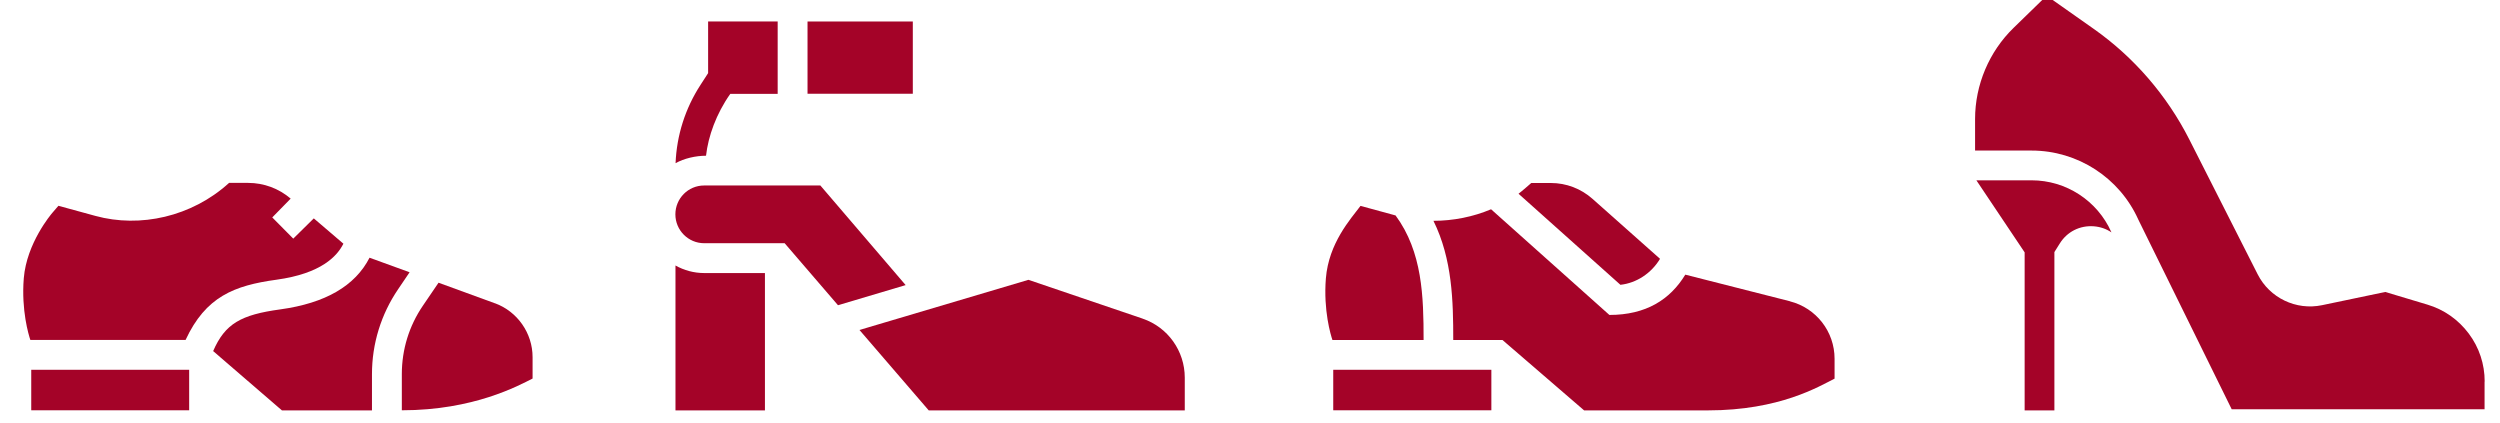 <svg xmlns="http://www.w3.org/2000/svg" id="Capa_1" viewBox="0 0 2512.3 425.5"><defs><style>      .st0 {        fill: #a40328;      }    </style></defs><g><path class="st0" d="M2121.7,233.2c-14.1-31.6-45.5-52-80.1-52h-55.5l48.5,72.4v158.8s29.9,0,29.9,0v-159.1c0,0,5.4-8.6,5.4-8.6,7.3-11.8,20.1-18.3,34.1-17.3,6.6.5,12.7,2.6,17.8,6.1h0s-.1-.3-.1-.3Z"></path><path class="st0" d="M2496.9,383.4c0-17.5-5.5-34.2-16-48.2s-24.8-24.1-41.6-29.1l-42.3-12.7-63.6,13.3c-26,5.4-52.6-7.3-64.6-31l-68.8-135.7c-22.4-44.1-55.5-82.5-96-111l-47.3-33.3-33.2,32.3c-24.6,23.9-38.7,57.3-38.7,91.6v31.7h56.8c46.3,0,88.4,27.3,107.3,69.5l93.8,190.5h254.1v-27.9Z"></path></g><g><path class="st0" d="M31.4,371.6h158.7v40.7H31.4v-40.7Z"></path><path class="st0" d="M497.4,304.8l-56.7-20.7-15.8,23.2c-13.8,20.3-21.1,44-21.1,68.6v36.4c72.3,0,117.3-24.8,131.4-31.9v-21.5c0-24.1-15.2-45.9-37.9-54.2h0Z"></path><path class="st0" d="M315.3,219.5l-20.6,20.3-21.1-21.3,18.5-18.9c-11.9-10.2-27-15.8-42.7-15.8h-19.2c-37.6,34.2-89.6,45.4-134.2,33.2l-37.3-10.2-6.2,7.2c-1,1.2-25.7,30.2-28.6,65.6-2.6,32.4,4.9,57,6.6,62h156c20.2-43.5,48.9-54.7,91.3-60.5,45.1-6.2,61-23.7,67.3-36.2l-29.7-25.4Z"></path><path class="st0" d="M371.4,258.9c-14.5,28.4-44.5,45.8-89.7,52-39.5,5.4-55.5,14.3-67.5,41.9l69.1,59.6h90.5v-36.4c0-30.6,9.1-60.1,26.3-85.4l11.5-17-40.2-14.6Z"></path></g><g><path class="st0" d="M711.6,21.6v51.9l-7.7,11.9c-15.3,23.6-23.9,50.6-25,78.6,8.5-4.8,20.2-7.5,30.6-7.5,2.2-19.5,10.2-42.1,24.4-62.2h47.6V21.6h-69.9Z"></path><path class="st0" d="M811.5,21.6h105.8v72.6h-105.8V21.6Z"></path><path class="st0" d="M707.7,274.4c-10.5,0-20.4-2.8-28.9-7.6v145.6h89.9v-138h-60.9Z"></path><path class="st0" d="M842.2,306.7l67.9-20.2-85.7-100.1h-116.8c-16,0-28.9,13-28.9,29s13,29,28.9,29h80.9l53.6,62.3Z"></path><path class="st0" d="M1148.3,320.2l-114.8-39-169.8,50.4,69.6,80.8h257.3v-32.9c0-26.8-17-50.7-42.4-59.3h0Z"></path></g><g><path class="st0" d="M1799,302.8l-105.4-26.8c-15.3,25.1-39.5,40.5-76.3,40.5l-118.9-106.2c-18,7.6-38,11.6-57.9,11.6,19,38.5,19.9,80.8,19.9,119.8h49.5l82,70.7h124.4c72.3,0,111.7-24.1,127.3-31.9v-20c0-27.2-18.4-51-44.9-57.7h0Z"></path><path class="st0" d="M1628.5,286.2c16-1.8,30.8-11.4,39.7-26.1l-67.9-60.3c-11.5-10.2-26.3-15.9-41.8-15.9h-19.7s-9.8,8.6-12.8,10.8l102.5,91.6Z"></path><path class="st0" d="M1402.4,216.5l-35.2-9.6c-10.1,13.4-31.9,37.4-34.8,72.8-2.6,32.4,4.9,57,6.6,62h91.6c0-43.8-1.2-88.5-28.1-125.1h0Z"></path><path class="st0" d="M1339.8,371.6h158.9v40.7h-158.9v-40.7Z"></path></g></svg>